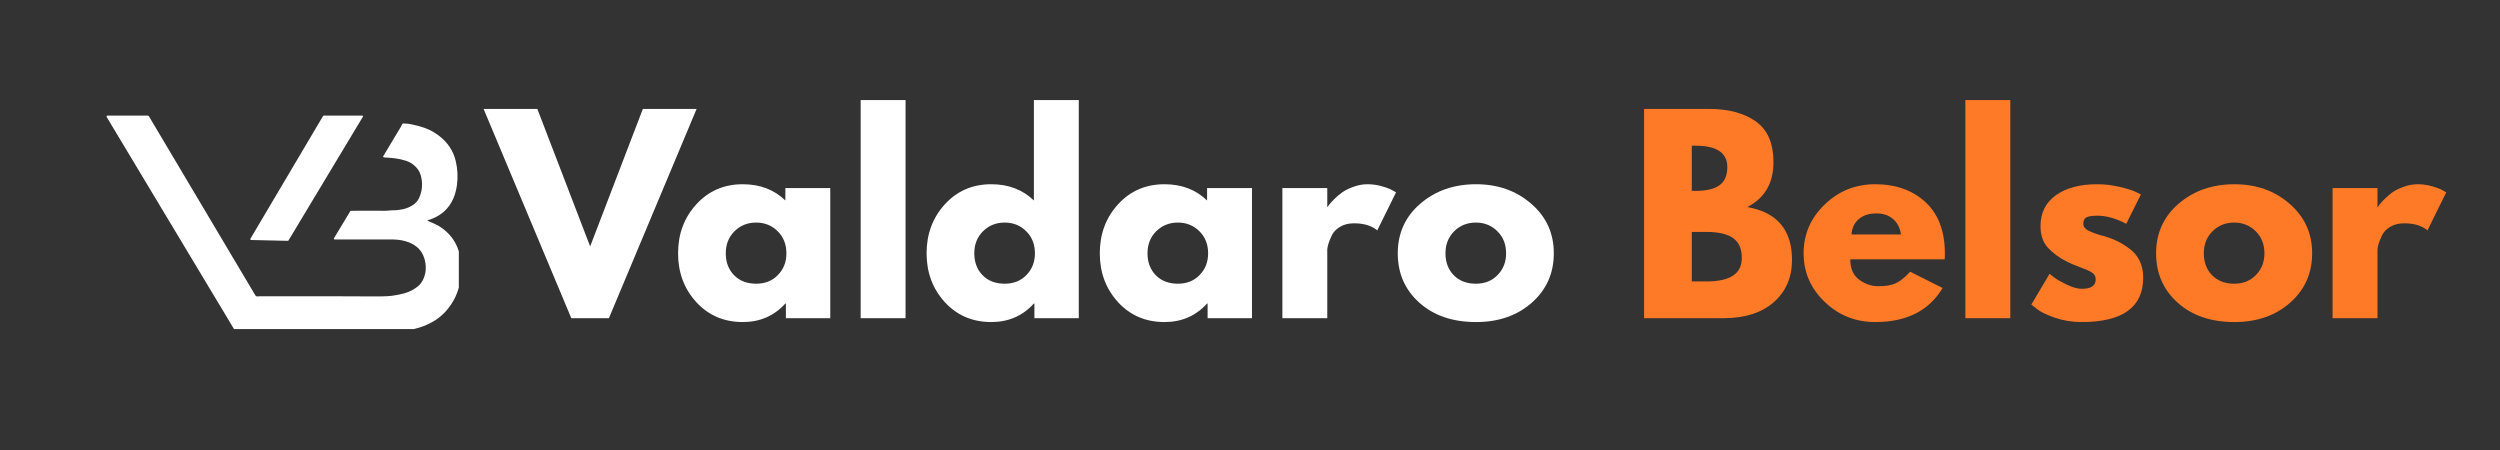 <svg version="1.2" preserveAspectRatio="xMidYMid meet" height="90" viewBox="0 0 375 67.5" zoomAndPan="magnify" width="500" xmlns:xlink="http://www.w3.org/1999/xlink" xmlns="http://www.w3.org/2000/svg"><rect x="0" y="0" width="375" height="67.5" fill="#333333" stroke="none"/><defs><clipPath id="bb433c326e"><path d="M 15.965 17.34 L 68.824 17.34 L 68.824 49.355 L 15.965 49.355 Z M 15.965 17.34"></path></clipPath></defs><g id="5b5be34f26"><g style="fill:#ffffff;fill-opacity:1;"><g transform="translate(73.601, 47.729)"><path d="M 12.094 0 L -1.062 -31.391 L 7 -31.391 L 14.922 -10.766 L 22.828 -31.391 L 30.891 -31.391 L 17.734 0 Z M 12.094 0" style="stroke:none"></path></g></g><g style="fill:#ffffff;fill-opacity:1;"><g transform="translate(100.836, 47.729)"><path d="M 3.609 -2.406 C 1.785 -4.406 0.875 -6.848 0.875 -9.734 C 0.875 -12.629 1.785 -15.078 3.609 -17.078 C 5.441 -19.086 7.766 -20.094 10.578 -20.094 C 13.16 -20.094 15.289 -19.281 16.969 -17.656 L 16.969 -19.516 L 23.703 -19.516 L 23.703 0 L 17.047 0 L 17.047 -2.203 L 16.969 -2.203 C 15.289 -0.348 13.16 0.578 10.578 0.578 C 7.766 0.578 5.441 -0.414 3.609 -2.406 Z M 9.344 -13.047 C 8.469 -12.18 8.031 -11.078 8.031 -9.734 C 8.031 -8.391 8.445 -7.289 9.281 -6.438 C 10.113 -5.594 11.219 -5.172 12.594 -5.172 C 13.914 -5.172 15 -5.602 15.844 -6.469 C 16.695 -7.332 17.125 -8.422 17.125 -9.734 C 17.125 -11.078 16.688 -12.18 15.812 -13.047 C 14.938 -13.91 13.863 -14.344 12.594 -14.344 C 11.301 -14.344 10.219 -13.91 9.344 -13.047 Z M 9.344 -13.047" style="stroke:none"></path></g></g><g style="fill:#ffffff;fill-opacity:1;"><g transform="translate(126.817, 47.729)"><path d="M 2.281 0 L 2.281 -32.719 L 9.016 -32.719 L 9.016 0 Z M 2.281 0" style="stroke:none"></path></g></g><g style="fill:#ffffff;fill-opacity:1;"><g transform="translate(138.114, 47.729)"><path d="M 3.609 -2.406 C 1.785 -4.406 0.875 -6.848 0.875 -9.734 C 0.875 -12.629 1.785 -15.078 3.609 -17.078 C 5.441 -19.086 7.766 -20.094 10.578 -20.094 C 13.16 -20.094 15.289 -19.281 16.969 -17.656 L 16.969 -32.719 L 23.703 -32.719 L 23.703 0 L 17.047 0 L 17.047 -2.203 L 16.969 -2.203 C 15.289 -0.348 13.16 0.578 10.578 0.578 C 7.766 0.578 5.441 -0.414 3.609 -2.406 Z M 9.344 -13.047 C 8.469 -12.18 8.031 -11.078 8.031 -9.734 C 8.031 -8.391 8.445 -7.289 9.281 -6.438 C 10.113 -5.594 11.219 -5.172 12.594 -5.172 C 13.914 -5.172 15 -5.602 15.844 -6.469 C 16.695 -7.332 17.125 -8.422 17.125 -9.734 C 17.125 -11.078 16.688 -12.18 15.812 -13.047 C 14.938 -13.91 13.863 -14.344 12.594 -14.344 C 11.301 -14.344 10.219 -13.91 9.344 -13.047 Z M 9.344 -13.047" style="stroke:none"></path></g></g><g style="fill:#ffffff;fill-opacity:1;"><g transform="translate(164.094, 47.729)"><path d="M 3.609 -2.406 C 1.785 -4.406 0.875 -6.848 0.875 -9.734 C 0.875 -12.629 1.785 -15.078 3.609 -17.078 C 5.441 -19.086 7.766 -20.094 10.578 -20.094 C 13.16 -20.094 15.289 -19.281 16.969 -17.656 L 16.969 -19.516 L 23.703 -19.516 L 23.703 0 L 17.047 0 L 17.047 -2.203 L 16.969 -2.203 C 15.289 -0.348 13.16 0.578 10.578 0.578 C 7.766 0.578 5.441 -0.414 3.609 -2.406 Z M 9.344 -13.047 C 8.469 -12.18 8.031 -11.078 8.031 -9.734 C 8.031 -8.391 8.445 -7.289 9.281 -6.438 C 10.113 -5.594 11.219 -5.172 12.594 -5.172 C 13.914 -5.172 15 -5.602 15.844 -6.469 C 16.695 -7.332 17.125 -8.422 17.125 -9.734 C 17.125 -11.078 16.688 -12.18 15.812 -13.047 C 14.938 -13.91 13.863 -14.344 12.594 -14.344 C 11.301 -14.344 10.219 -13.91 9.344 -13.047 Z M 9.344 -13.047" style="stroke:none"></path></g></g><g style="fill:#ffffff;fill-opacity:1;"><g transform="translate(190.075, 47.729)"><path d="M 2.281 0 L 2.281 -19.516 L 9.016 -19.516 L 9.016 -16.703 L 9.094 -16.703 C 9.145 -16.805 9.227 -16.93 9.344 -17.078 C 9.457 -17.234 9.703 -17.5 10.078 -17.875 C 10.461 -18.258 10.867 -18.602 11.297 -18.906 C 11.734 -19.207 12.289 -19.477 12.969 -19.719 C 13.656 -19.969 14.352 -20.094 15.062 -20.094 C 15.801 -20.094 16.523 -19.988 17.234 -19.781 C 17.941 -19.582 18.461 -19.379 18.797 -19.172 L 19.328 -18.875 L 16.516 -13.172 C 15.672 -13.879 14.504 -14.234 13.016 -14.234 C 12.203 -14.234 11.504 -14.055 10.922 -13.703 C 10.336 -13.348 9.926 -12.914 9.688 -12.406 C 9.445 -11.895 9.273 -11.461 9.172 -11.109 C 9.066 -10.754 9.016 -10.473 9.016 -10.266 L 9.016 0 Z M 2.281 0" style="stroke:none"></path></g></g><g style="fill:#ffffff;fill-opacity:1;"><g transform="translate(208.79, 47.729)"><path d="M 4.125 -2.312 C 1.957 -4.25 0.875 -6.723 0.875 -9.734 C 0.875 -12.754 2 -15.234 4.25 -17.172 C 6.508 -19.117 9.301 -20.094 12.625 -20.094 C 15.906 -20.094 18.664 -19.113 20.906 -17.156 C 23.156 -15.207 24.281 -12.734 24.281 -9.734 C 24.281 -6.742 23.18 -4.273 20.984 -2.328 C 18.785 -0.391 16 0.578 12.625 0.578 C 9.125 0.578 6.289 -0.383 4.125 -2.312 Z M 9.344 -13.047 C 8.469 -12.18 8.031 -11.078 8.031 -9.734 C 8.031 -8.391 8.445 -7.289 9.281 -6.438 C 10.113 -5.594 11.219 -5.172 12.594 -5.172 C 13.914 -5.172 15 -5.602 15.844 -6.469 C 16.695 -7.332 17.125 -8.422 17.125 -9.734 C 17.125 -11.078 16.688 -12.18 15.812 -13.047 C 14.938 -13.91 13.863 -14.344 12.594 -14.344 C 11.301 -14.344 10.219 -13.91 9.344 -13.047 Z M 9.344 -13.047" style="stroke:none"></path></g></g><g style="fill:#000000;fill-opacity:1;"><g transform="translate(233.944, 47.729)"><path d="" style="stroke:none"></path></g></g><g style="fill:#ff7a27;fill-opacity:1;"><g transform="translate(244.332, 47.729)"><path d="M 2.281 -31.391 L 12.016 -31.391 C 14.961 -31.391 17.312 -30.758 19.062 -29.5 C 20.812 -28.25 21.688 -26.219 21.688 -23.406 C 21.688 -20.258 20.379 -18.016 17.766 -16.672 C 22.234 -15.879 24.469 -13.238 24.469 -8.75 C 24.469 -6.113 23.551 -3.992 21.719 -2.391 C 19.895 -0.797 17.383 0 14.188 0 L 2.281 0 Z M 9.438 -19.094 L 10 -19.094 C 11.602 -19.094 12.797 -19.375 13.578 -19.938 C 14.367 -20.5 14.766 -21.41 14.766 -22.672 C 14.766 -24.805 13.176 -25.875 10 -25.875 L 9.438 -25.875 Z M 9.438 -5.516 L 11.688 -5.516 C 15.188 -5.516 16.938 -6.68 16.938 -9.016 C 16.938 -10.41 16.5 -11.41 15.625 -12.016 C 14.75 -12.629 13.438 -12.938 11.688 -12.938 L 9.438 -12.938 Z M 9.438 -5.516" style="stroke:none"></path></g></g><g style="fill:#ff7a27;fill-opacity:1;"><g transform="translate(269.666, 47.729)"><path d="M 22.031 -8.828 L 7.875 -8.828 C 7.875 -7.453 8.316 -6.438 9.203 -5.781 C 10.086 -5.125 11.051 -4.797 12.094 -4.797 C 13.188 -4.797 14.051 -4.941 14.688 -5.234 C 15.32 -5.523 16.047 -6.102 16.859 -6.969 L 21.719 -4.531 C 19.695 -1.125 16.328 0.578 11.609 0.578 C 8.66 0.578 6.133 -0.43 4.031 -2.453 C 1.926 -4.473 0.875 -6.898 0.875 -9.734 C 0.875 -12.578 1.926 -15.016 4.031 -17.047 C 6.133 -19.078 8.66 -20.094 11.609 -20.094 C 14.703 -20.094 17.219 -19.195 19.156 -17.406 C 21.094 -15.613 22.062 -13.055 22.062 -9.734 C 22.062 -9.285 22.051 -8.984 22.031 -8.828 Z M 8.062 -12.562 L 15.484 -12.562 C 15.328 -13.57 14.926 -14.348 14.281 -14.891 C 13.633 -15.441 12.805 -15.719 11.797 -15.719 C 10.68 -15.719 9.789 -15.426 9.125 -14.844 C 8.469 -14.258 8.113 -13.5 8.062 -12.562 Z M 8.062 -12.562" style="stroke:none"></path></g></g><g style="fill:#ff7a27;fill-opacity:1;"><g transform="translate(292.527, 47.729)"><path d="M 2.281 0 L 2.281 -32.719 L 9.016 -32.719 L 9.016 0 Z M 2.281 0" style="stroke:none"></path></g></g><g style="fill:#ff7a27;fill-opacity:1;"><g transform="translate(303.825, 47.729)"><path d="M 10.766 -20.094 C 11.879 -20.094 12.984 -19.961 14.078 -19.703 C 15.172 -19.453 15.984 -19.203 16.516 -18.953 L 17.312 -18.562 L 15.109 -14.156 C 13.586 -14.969 12.141 -15.375 10.766 -15.375 C 10.004 -15.375 9.461 -15.289 9.141 -15.125 C 8.828 -14.957 8.672 -14.645 8.672 -14.188 C 8.672 -14.094 8.68 -13.992 8.703 -13.891 C 8.734 -13.785 8.785 -13.688 8.859 -13.594 C 8.941 -13.508 9.016 -13.438 9.078 -13.375 C 9.141 -13.312 9.242 -13.238 9.391 -13.156 C 9.547 -13.082 9.664 -13.023 9.75 -12.984 C 9.844 -12.953 9.988 -12.895 10.188 -12.812 C 10.395 -12.738 10.551 -12.68 10.656 -12.641 C 10.758 -12.609 10.93 -12.551 11.172 -12.469 C 11.41 -12.395 11.594 -12.348 11.719 -12.328 C 12.5 -12.098 13.18 -11.844 13.766 -11.562 C 14.348 -11.281 14.961 -10.898 15.609 -10.422 C 16.266 -9.941 16.77 -9.332 17.125 -8.594 C 17.477 -7.863 17.656 -7.031 17.656 -6.094 C 17.656 -1.645 14.57 0.578 8.406 0.578 C 7.008 0.578 5.68 0.363 4.422 -0.062 C 3.172 -0.5 2.27 -0.938 1.719 -1.375 L 0.875 -2.047 L 3.609 -6.656 C 3.816 -6.477 4.082 -6.27 4.406 -6.031 C 4.738 -5.789 5.336 -5.457 6.203 -5.031 C 7.066 -4.613 7.816 -4.406 8.453 -4.406 C 9.836 -4.406 10.531 -4.879 10.531 -5.828 C 10.531 -6.254 10.352 -6.586 10 -6.828 C 9.645 -7.066 9.039 -7.336 8.188 -7.641 C 7.344 -7.953 6.68 -8.234 6.203 -8.484 C 4.984 -9.117 4.02 -9.832 3.312 -10.625 C 2.602 -11.426 2.25 -12.488 2.25 -13.812 C 2.25 -15.789 3.016 -17.332 4.547 -18.438 C 6.078 -19.539 8.148 -20.094 10.766 -20.094 Z M 10.766 -20.094" style="stroke:none"></path></g></g><g style="fill:#ff7a27;fill-opacity:1;"><g transform="translate(322.54, 47.729)"><path d="M 4.125 -2.312 C 1.957 -4.25 0.875 -6.723 0.875 -9.734 C 0.875 -12.754 2 -15.234 4.25 -17.172 C 6.508 -19.117 9.301 -20.094 12.625 -20.094 C 15.906 -20.094 18.664 -19.113 20.906 -17.156 C 23.156 -15.207 24.281 -12.734 24.281 -9.734 C 24.281 -6.742 23.18 -4.273 20.984 -2.328 C 18.785 -0.391 16 0.578 12.625 0.578 C 9.125 0.578 6.289 -0.383 4.125 -2.312 Z M 9.344 -13.047 C 8.469 -12.18 8.031 -11.078 8.031 -9.734 C 8.031 -8.391 8.445 -7.289 9.281 -6.438 C 10.113 -5.594 11.219 -5.172 12.594 -5.172 C 13.914 -5.172 15 -5.602 15.844 -6.469 C 16.695 -7.332 17.125 -8.422 17.125 -9.734 C 17.125 -11.078 16.688 -12.18 15.812 -13.047 C 14.938 -13.91 13.863 -14.344 12.594 -14.344 C 11.301 -14.344 10.219 -13.91 9.344 -13.047 Z M 9.344 -13.047" style="stroke:none"></path></g></g><g style="fill:#ff7a27;fill-opacity:1;"><g transform="translate(347.607, 47.729)"><path d="M 2.281 0 L 2.281 -19.516 L 9.016 -19.516 L 9.016 -16.703 L 9.094 -16.703 C 9.145 -16.805 9.227 -16.93 9.344 -17.078 C 9.457 -17.234 9.703 -17.5 10.078 -17.875 C 10.461 -18.258 10.867 -18.602 11.297 -18.906 C 11.734 -19.207 12.289 -19.477 12.969 -19.719 C 13.656 -19.969 14.352 -20.094 15.062 -20.094 C 15.801 -20.094 16.523 -19.988 17.234 -19.781 C 17.941 -19.582 18.461 -19.379 18.797 -19.172 L 19.328 -18.875 L 16.516 -13.172 C 15.672 -13.879 14.504 -14.234 13.016 -14.234 C 12.203 -14.234 11.504 -14.055 10.922 -13.703 C 10.336 -13.348 9.926 -12.914 9.688 -12.406 C 9.445 -11.895 9.273 -11.461 9.172 -11.109 C 9.066 -10.754 9.016 -10.473 9.016 -10.266 L 9.016 0 Z M 2.281 0" style="stroke:none"></path></g></g><g clip-path="url(#bb433c326e)" clip-rule="nonzero"><path d="M 43.176 36.125 L 37.652 36 C 37.59 36 37.547 35.941 37.547 35.898 C 37.547 35.879 37.547 35.855 37.547 35.836 L 48.469 17.383 C 48.492 17.363 48.512 17.34 48.555 17.34 L 54.348 17.34 C 54.41 17.34 54.449 17.383 54.449 17.445 C 54.449 17.465 54.449 17.484 54.449 17.484 L 43.277 36.062 C 43.258 36.105 43.215 36.125 43.195 36.125 C 43.195 36.125 43.176 36.125 43.176 36.125 Z M 64.172 33.043 C 64.09 33.062 64.09 33.086 64.152 33.125 C 64.547 33.293 64.918 33.457 65.289 33.621 C 65.664 33.809 66.016 33.996 66.344 34.242 C 67.98 35.441 68.91 37.098 69.117 39.207 C 69.16 39.5 69.16 39.973 69.16 40.637 C 69.16 41.215 69.117 41.691 69.055 42.043 C 68.785 43.82 68.062 45.352 66.902 46.656 C 66.43 47.172 65.934 47.609 65.375 47.98 C 64.566 48.496 63.699 48.91 62.746 49.18 C 62.125 49.367 61.465 49.492 60.758 49.574 C 60.324 49.637 59.664 49.656 58.73 49.656 C 50.457 49.656 42.699 49.656 35.5 49.656 C 35.355 49.656 35.25 49.594 35.168 49.469 L 16.012 17.57 C 16.012 17.547 15.988 17.527 15.988 17.527 C 15.969 17.445 16.012 17.363 16.094 17.34 C 16.094 17.34 16.113 17.34 16.133 17.34 L 22.156 17.34 C 22.238 17.34 22.301 17.383 22.34 17.445 L 38.312 44.32 C 38.375 44.422 38.457 44.465 38.562 44.465 C 38.582 44.465 38.582 44.465 38.582 44.465 C 38.789 44.441 39.035 44.441 39.305 44.441 C 49.297 44.441 55.113 44.441 56.766 44.465 C 57.637 44.465 58.297 44.422 58.73 44.379 C 59.457 44.277 60.117 44.152 60.676 43.988 C 61.422 43.781 62.105 43.43 62.703 42.934 C 63.285 42.457 63.656 41.672 63.801 40.926 C 63.883 40.469 63.883 39.973 63.82 39.477 C 63.551 37.762 62.559 36.664 60.781 36.168 C 60.078 35.961 59.168 35.898 58.359 35.918 C 56 35.918 53.27 35.918 50.168 35.918 C 50.125 35.918 50.062 35.855 50.062 35.816 C 50.062 35.797 50.086 35.773 50.086 35.754 L 52.527 31.699 C 52.566 31.637 52.609 31.617 52.691 31.617 C 54.469 31.594 56.145 31.617 57.699 31.617 C 58.258 31.617 58.73 31.512 59.25 31.535 C 59.438 31.535 59.641 31.512 59.891 31.473 C 60.223 31.43 60.43 31.387 60.531 31.367 C 61.234 31.18 61.816 30.891 62.27 30.5 C 62.809 30.023 63.055 29.34 63.223 28.594 C 63.344 27.934 63.344 27.25 63.18 26.566 C 63.055 26.008 62.848 25.574 62.539 25.223 C 62.105 24.707 61.566 24.332 60.926 24.125 C 60.348 23.941 59.809 23.816 59.289 23.754 C 58.73 23.691 58.152 23.629 57.594 23.609 C 57.531 23.609 57.469 23.547 57.469 23.484 C 57.469 23.465 57.469 23.445 57.492 23.422 C 58.07 22.43 58.961 20.961 60.141 18.996 C 60.16 18.953 60.242 18.809 60.348 18.602 C 60.387 18.539 60.469 18.5 60.594 18.52 C 61.07 18.539 61.441 18.582 61.691 18.645 C 61.918 18.688 62.27 18.77 62.766 18.895 C 63.965 19.203 65 19.699 65.871 20.383 C 67.172 21.375 68.02 22.656 68.371 24.211 C 68.641 25.348 68.703 26.547 68.539 27.789 C 68.434 28.512 68.27 29.152 68.02 29.734 C 67.316 31.387 66.016 32.484 64.172 33.043 Z M 64.172 33.043" style="stroke:none;fill-rule:evenodd;fill:#ffffff;fill-opacity:1;"></path></g></g></svg>
